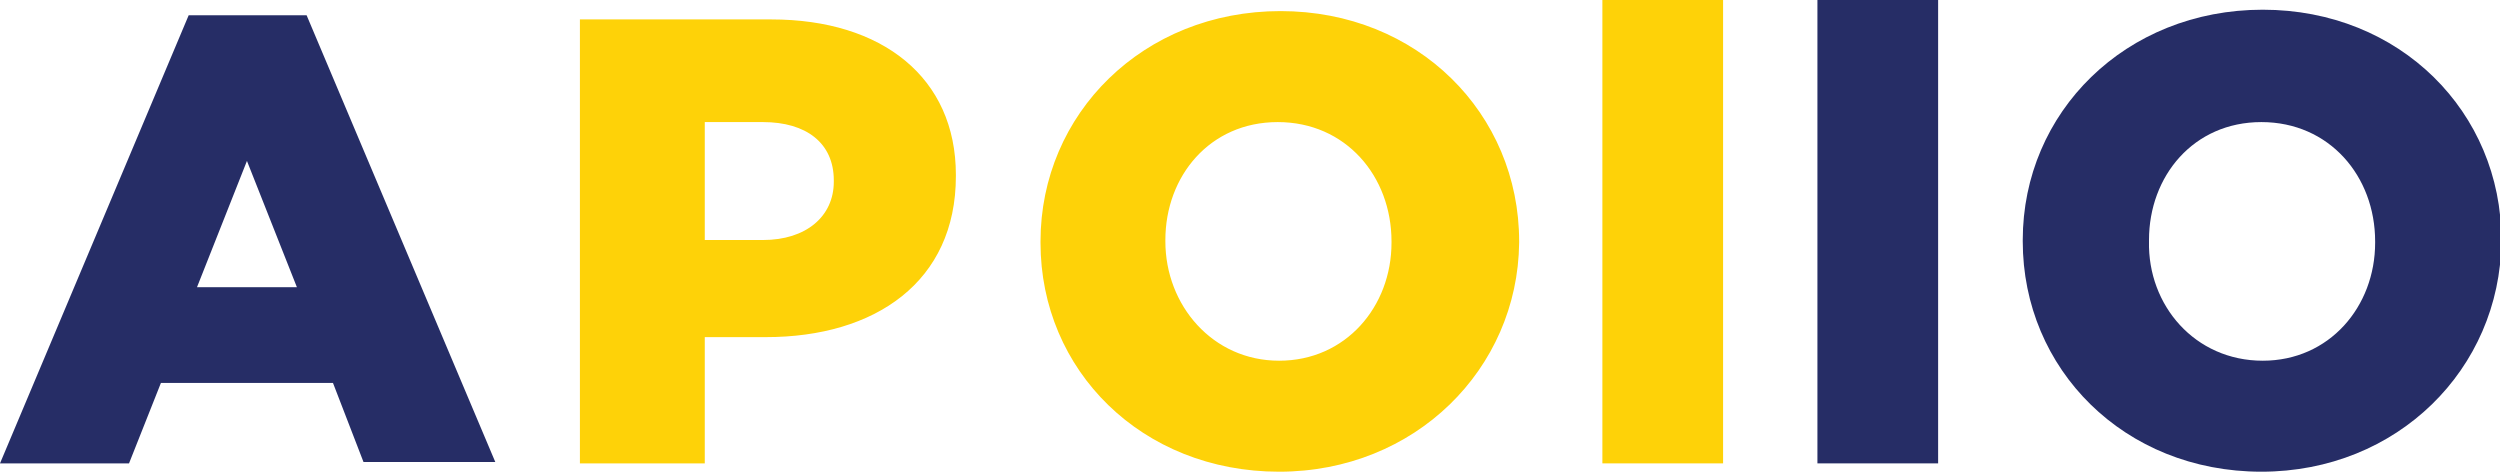 <?xml version="1.0" encoding="utf-8"?>
<!-- Generator: Adobe Illustrator 24.1.2, SVG Export Plug-In . SVG Version: 6.00 Build 0)  -->
<svg version="1.1" id="Layer_1" xmlns="http://www.w3.org/2000/svg" xmlns:xlink="http://www.w3.org/1999/xlink" x="0px" y="0px"
	 viewBox="0 0 180.2 34" style="enable-background:new 0 0 180.2 34;" xml:space="preserve">
<style type="text/css">
	.st0{fill:#262D66;}
	.st1{fill:#FED208;}
</style>
<g>
	<path class="st0" d="M0,33.4L13.6,1.1h8.5l13.6,32.2h-9.5L24,27.6H11.6l-2.3,5.8H0z M14.2,20.7h7.2l-3.6-9.1L14.2,20.7z"/>
	<path class="st1" d="M41.8,33.4v-32h13.8c8,0,13.3,4.2,13.3,11.2v0.1c0,7.6-5.8,11.6-13.7,11.6h-4.4v9.1H41.8z M50.7,17.3H55
		c3.1,0,5.1-1.7,5.1-4.2V13c0-2.7-2-4.2-5.1-4.2h-4.2V17.3z M92.2,34C82.3,34,75,26.7,75,17.5v-0.1c0-9.2,7.4-16.6,17.3-16.6
		c9.9,0,17.2,7.4,17.2,16.6v0.1C109.4,26.6,102,34,92.2,34z M92.2,26c4.8,0,8.1-3.9,8.1-8.5v-0.1c0-4.7-3.3-8.6-8.2-8.6
		c-4.9,0-8.1,3.9-8.1,8.5v0.1C84,22,87.4,26,92.2,26z"/>
	<polygon class="st1" points="115.5,33.4 115.5,0 124.2,0 124.2,33.4 	"/>
	<polygon class="st0" points="131,33.4 131,0 139.7,0 139.7,33.4 	"/>
	<path class="st0" d="M163,34c-9.9,0-17.2-7.4-17.2-16.6v-0.1c0-9.2,7.4-16.6,17.3-16.6s17.2,7.4,17.2,16.6v0.1
		C180.2,26.6,172.8,34,163,34z M163.1,26c4.8,0,8.1-3.9,8.1-8.5v-0.1c0-4.7-3.3-8.6-8.2-8.6c-4.9,0-8.1,3.9-8.1,8.5v0.1
		C154.8,22,158.2,26,163.1,26z"/>
</g>
</svg>

